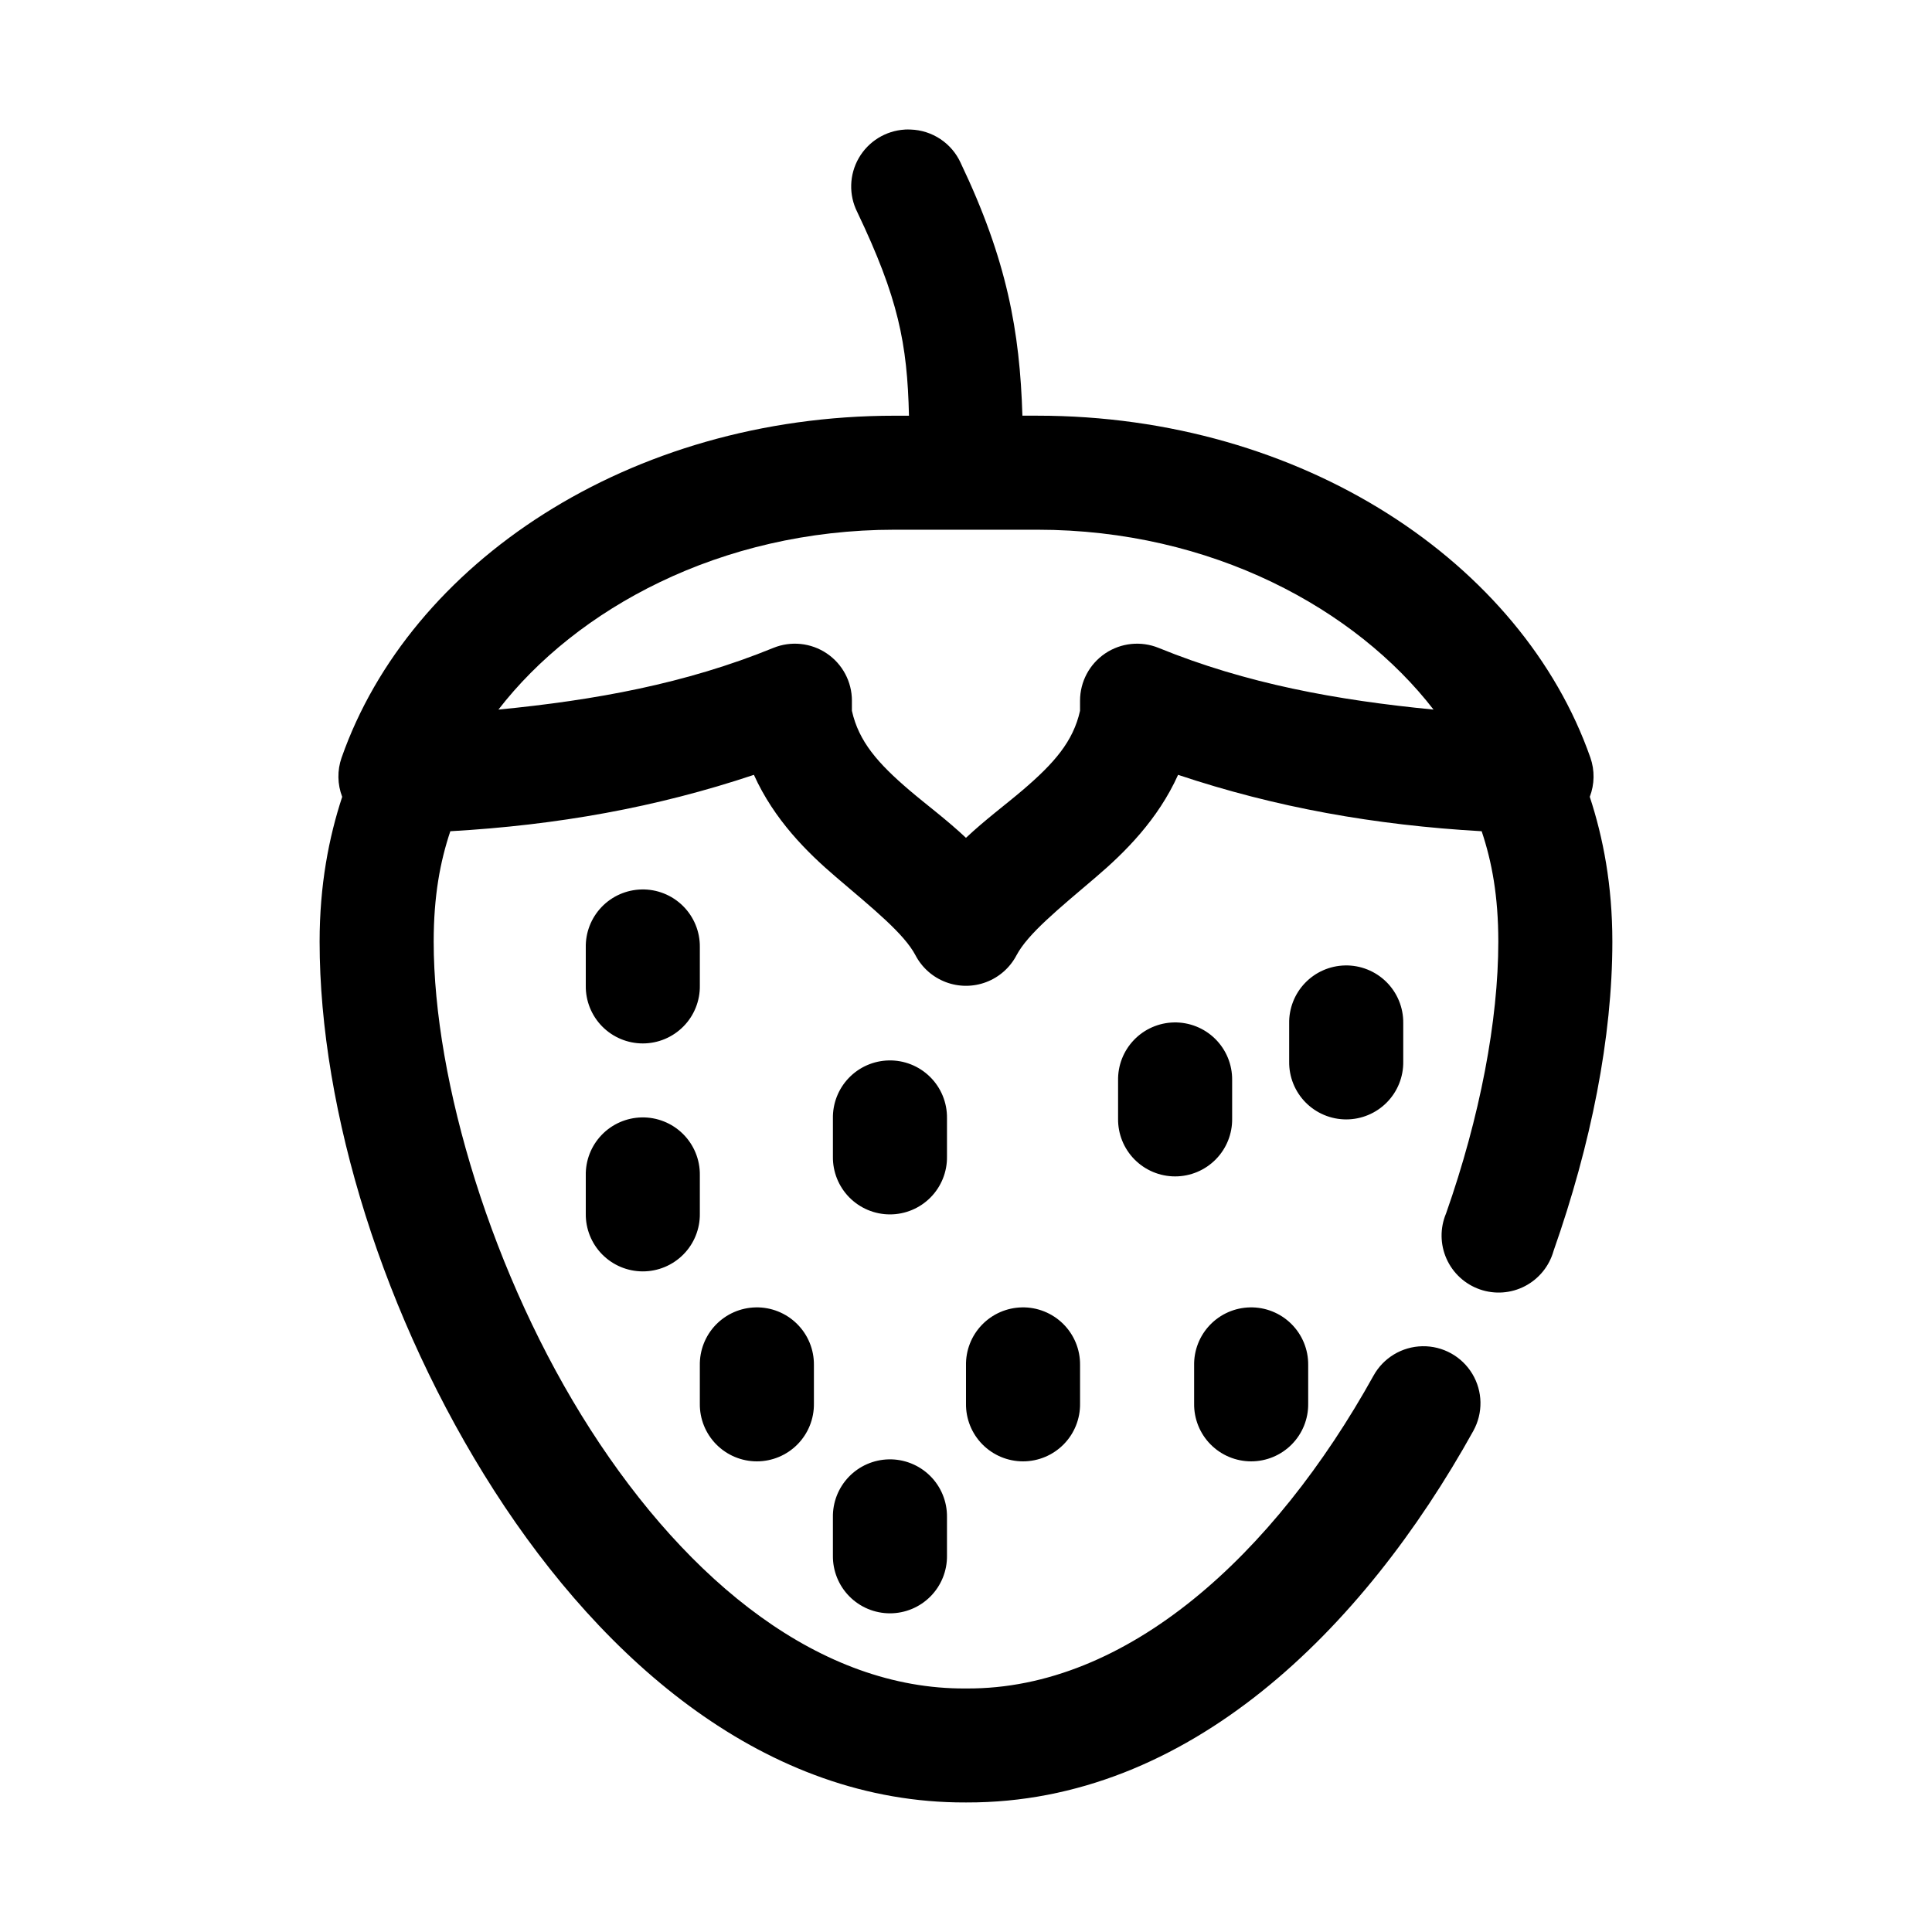 <?xml version="1.0" encoding="UTF-8"?>
<!-- Uploaded to: SVG Find, www.svgrepo.com, Generator: SVG Find Mixer Tools -->
<svg fill="#000000" width="800px" height="800px" version="1.1" viewBox="144 144 512 512" xmlns="http://www.w3.org/2000/svg">
 <path d="m383.78 178.34c-5.074 0.305-9.656 3.141-12.191 7.543-2.539 4.406-2.688 9.789-0.402 14.324 10.84 22.723 13.258 34.746 13.699 53.961h-3.777c-70.375 0-128.51 39.074-146.58 90.617h-0.004c-1.176 3.371-1.121 7.051 0.16 10.387-3.547 10.793-5.984 23.387-5.984 38.383 0 44.965 17.031 99.961 46.289 145.52 29.195 45.469 72.102 82.75 124.85 82.594h0.316c58.723 0.176 105.03-45.738 134.3-98.484h-0.004c2.613-4.723 2.512-10.477-0.273-15.102-2.785-4.625-7.824-7.414-13.223-7.316-5.402 0.098-10.34 3.066-12.953 7.785-26.344 47.477-65.273 83.156-107.85 82.91h-0.316c-38.32 0.223-73.312-28.055-99.344-68.594s-41.562-92.328-41.562-129.32c0-12.062 1.699-21.172 4.41-29.262 28.34-1.617 54.59-6.301 80.453-14.945 5.344 11.863 14.059 20.52 21.727 27.059 10.023 8.547 18.059 15.031 21.098 20.766h-0.004c1.715 3.269 4.57 5.793 8.023 7.102s7.266 1.309 10.715 0c3.453-1.309 6.309-3.832 8.027-7.102 3.039-5.734 11.074-12.219 21.098-20.766 7.668-6.539 16.383-15.199 21.727-27.059 25.859 8.645 52.113 13.328 80.453 14.945 2.711 8.09 4.41 17.199 4.41 29.262 0 20.883-4.848 46.457-13.855 72.055h-0.004c-1.613 3.844-1.562 8.184 0.137 11.988 1.699 3.809 4.894 6.742 8.836 8.113 3.938 1.371 8.27 1.055 11.965-0.875 3.699-1.934 6.434-5.305 7.559-9.316 9.953-28.289 15.586-56.582 15.586-81.965 0-14.996-2.438-27.59-5.984-38.387h0.004c1.277-3.332 1.332-7.012 0.156-10.383-18.066-51.543-76.203-90.617-146.58-90.617h-3.938c-0.68-22.332-4.082-41.254-16.375-67.02h0.004c-1.168-2.551-3.023-4.727-5.359-6.281-2.336-1.555-5.059-2.43-7.867-2.527-0.523-0.027-1.051-0.027-1.574 0zm-2.676 106.04h37.785c46.285 0 84.441 21.047 105.01 47.668-25.562-2.488-49.57-6.836-72.895-16.363-4.656-1.883-9.949-1.328-14.117 1.48-4.164 2.809-6.664 7.5-6.664 12.523v2.676c-1.816 8.133-6.844 13.895-15.273 21.082-4.445 3.793-9.812 7.75-14.957 12.586-5.144-4.836-10.512-8.793-14.957-12.586-8.426-7.188-13.457-12.949-15.273-21.082v-2.676h0.004c0-5.023-2.5-9.715-6.664-12.523-4.168-2.809-9.457-3.363-14.117-1.48-23.324 9.523-47.332 13.871-72.895 16.363 20.57-26.621 58.73-47.668 105.01-47.668zm-67.07 95.336c-4.008 0.082-7.82 1.754-10.594 4.644-2.777 2.891-4.289 6.766-4.203 10.773 0.004 3.731 0 5.582 0 10.07v-0.004c-0.059 4.043 1.508 7.941 4.348 10.82 2.844 2.879 6.719 4.5 10.766 4.5 4.047 0 7.922-1.621 10.762-4.5 2.844-2.879 4.41-6.777 4.352-10.82 0-4.461 0.004-6.457 0-10.227v0.004c0.043-4.09-1.574-8.02-4.481-10.895-2.91-2.879-6.859-4.453-10.949-4.367zm186.41 20.137c-4.008 0.082-7.82 1.754-10.594 4.644-2.777 2.891-4.289 6.766-4.207 10.773 0.004 3.731 0 5.582 0 10.07v-0.004c-0.055 4.043 1.512 7.941 4.352 10.82s6.719 4.5 10.766 4.5c4.043 0 7.922-1.621 10.762-4.5 2.84-2.879 4.41-6.777 4.352-10.82 0-4.461 0.004-6.457 0-10.227v0.004c0.043-4.09-1.574-8.02-4.481-10.895-2.91-2.875-6.859-4.453-10.949-4.367zm-45.344 15.102c-4.008 0.086-7.82 1.754-10.594 4.648-2.777 2.891-4.289 6.766-4.203 10.77 0.004 3.731 0 5.582 0 10.07-0.059 4.043 1.508 7.938 4.348 10.816 2.844 2.879 6.719 4.5 10.766 4.5s7.922-1.621 10.762-4.5c2.844-2.879 4.41-6.773 4.352-10.816 0-4.461 0.004-6.457 0-10.227 0.043-4.09-1.574-8.02-4.481-10.895s-6.859-4.449-10.949-4.367zm-75.57 10.07c-4.008 0.082-7.82 1.754-10.594 4.644-2.777 2.891-4.289 6.766-4.207 10.773 0.004 3.731 0 5.582 0 10.07v-0.004c-0.055 4.043 1.512 7.941 4.352 10.82 2.84 2.879 6.719 4.5 10.766 4.5 4.043 0 7.922-1.621 10.762-4.5s4.41-6.777 4.352-10.82c0-4.461 0.004-6.457 0-10.227v0.004c0.043-4.09-1.574-8.02-4.481-10.895-2.91-2.879-6.859-4.453-10.949-4.367zm-65.496 15.102c-4.008 0.086-7.82 1.754-10.594 4.648-2.777 2.891-4.289 6.766-4.203 10.77 0.004 3.731 0 5.582 0 10.066v0.004c-0.059 4.039 1.508 7.938 4.348 10.816 2.844 2.879 6.719 4.5 10.766 4.5 4.047 0 7.922-1.621 10.762-4.5 2.844-2.879 4.41-6.777 4.352-10.816 0-4.461 0.004-6.457 0-10.227 0.043-4.09-1.574-8.02-4.481-10.895-2.91-2.875-6.859-4.449-10.949-4.367zm30.23 50.344c-4.012 0.082-7.82 1.754-10.598 4.644-2.773 2.891-4.285 6.766-4.203 10.773 0.004 3.731 0 5.582 0 10.07v-0.004c-0.059 4.043 1.512 7.941 4.352 10.82 2.84 2.879 6.719 4.5 10.762 4.5 4.047 0 7.926-1.621 10.766-4.5 2.84-2.879 4.406-6.777 4.352-10.82 0-4.461 0.004-6.457 0-10.227v0.004c0.043-4.09-1.574-8.02-4.484-10.895-2.906-2.875-6.856-4.453-10.945-4.367zm70.535 0h-0.004c-4.008 0.082-7.82 1.754-10.594 4.644-2.777 2.891-4.289 6.766-4.203 10.773 0.004 3.731 0 5.582 0 10.07v-0.004c-0.059 4.043 1.508 7.941 4.348 10.82 2.844 2.879 6.719 4.5 10.766 4.5s7.922-1.621 10.762-4.5c2.844-2.879 4.41-6.777 4.352-10.82 0-4.461 0.004-6.457 0-10.227v0.004c0.043-4.09-1.574-8.02-4.481-10.895s-6.859-4.453-10.949-4.367zm60.457 0h-0.004c-4.008 0.082-7.82 1.754-10.594 4.644-2.777 2.891-4.289 6.766-4.203 10.773 0.004 3.731 0 5.582 0 10.07v-0.004c-0.059 4.043 1.508 7.941 4.348 10.82 2.844 2.879 6.719 4.5 10.766 4.5 4.047 0 7.922-1.621 10.762-4.5 2.844-2.879 4.41-6.777 4.352-10.82 0-4.461 0.004-6.457 0-10.227v0.004c0.043-4.09-1.574-8.02-4.481-10.895s-6.859-4.453-10.949-4.367zm-95.723 40.273h-0.004c-4.008 0.086-7.82 1.754-10.594 4.644-2.777 2.894-4.289 6.769-4.207 10.773 0.004 3.731 0 5.582 0 10.07-0.055 4.039 1.512 7.938 4.352 10.816 2.84 2.879 6.719 4.5 10.766 4.5 4.043 0 7.922-1.621 10.762-4.5s4.41-6.777 4.352-10.816c0-4.461 0.004-6.457 0-10.227 0.043-4.09-1.574-8.02-4.481-10.895-2.91-2.875-6.859-4.449-10.949-4.367z"/>
</svg>